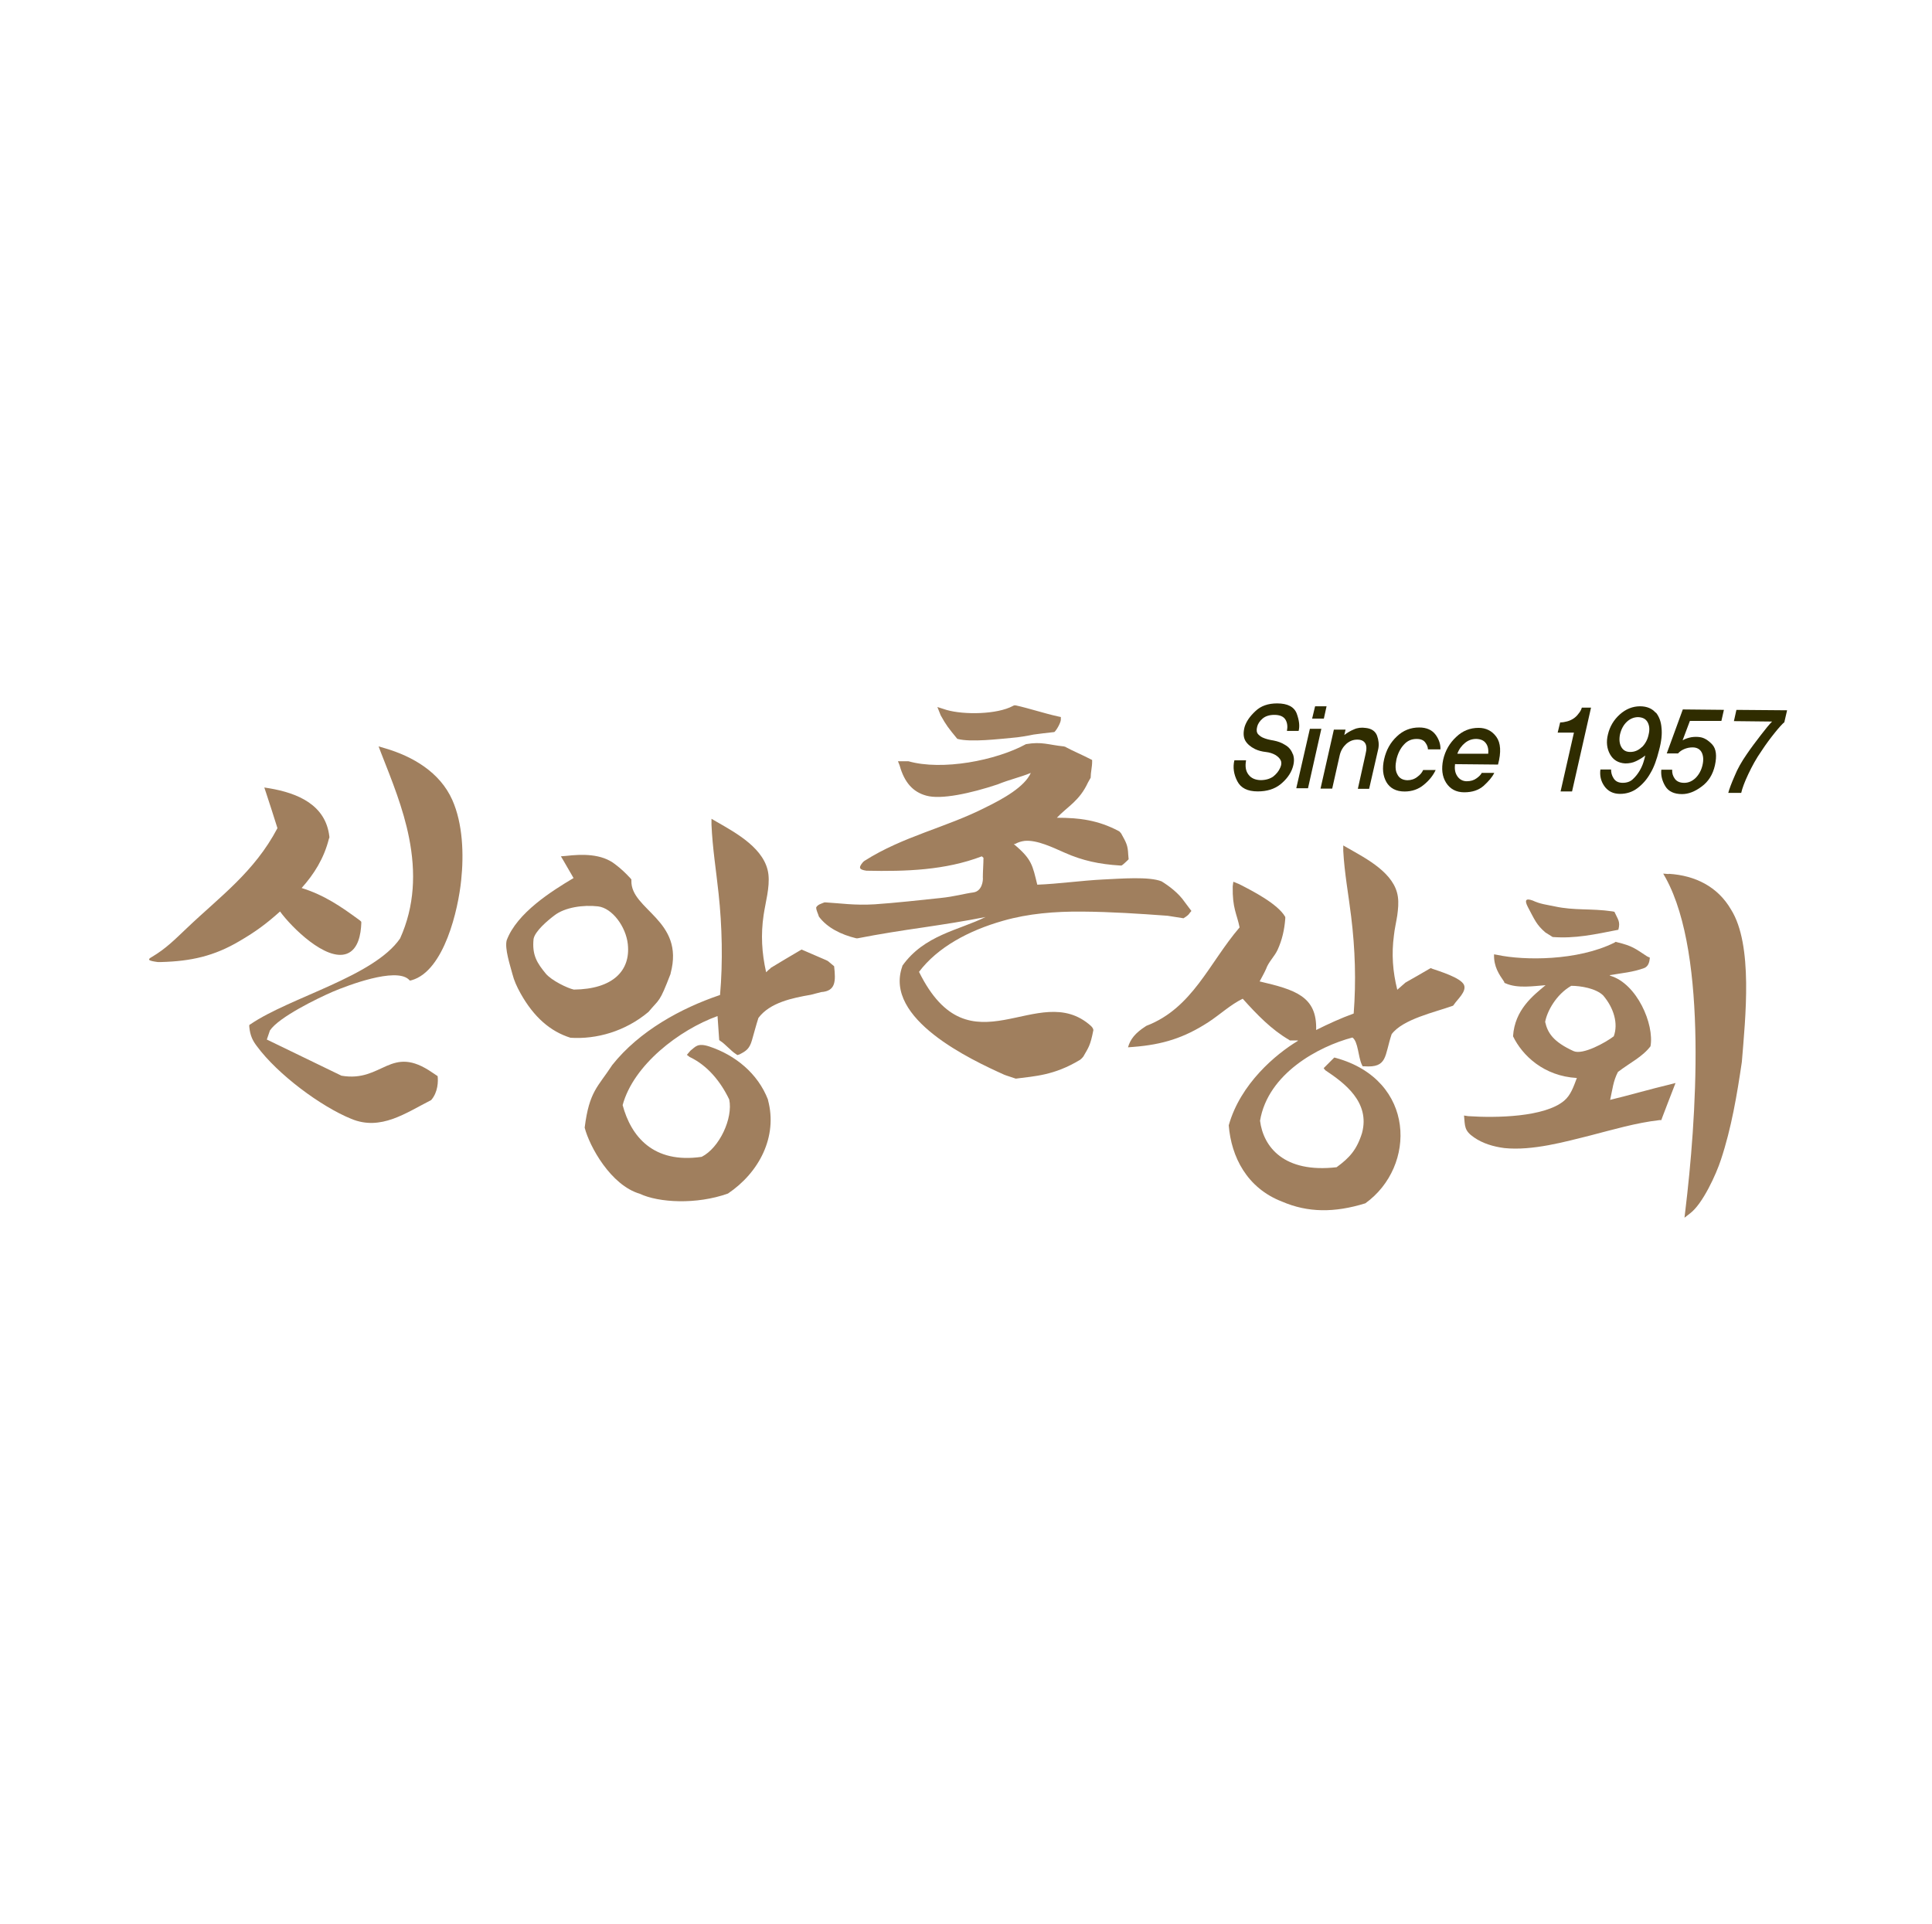 <svg width="240" height="239" viewBox="0 0 240 239" fill="none" xmlns="http://www.w3.org/2000/svg">
<g clip-path="url(#clip0_15379_22361)">
<path fill-rule="evenodd" clip-rule="evenodd" d="M207.336 108.565C210.574 108.772 213.373 110.145 215.031 112.996C217.803 117.4 216.819 126.469 216.378 131.936C215.782 136.003 215.083 140.149 213.787 144.061C213.191 145.901 211.507 149.58 209.952 150.746L209.253 151.29L209.357 150.409C210.678 139.501 212.207 118.799 206.947 109.135L206.61 108.539L207.284 108.591L207.336 108.565ZM201.065 115.509C198.034 116.105 195.702 116.623 192.878 116.416L191.971 115.846C190.857 114.887 190.65 114.291 189.795 112.685C189.354 111.83 189.536 111.571 190.391 111.881C191.323 112.322 192.126 112.4 193.111 112.607C195.598 113.151 197.619 112.84 200.288 113.229L200.547 113.281C201.014 114.291 201.299 114.498 201.039 115.509H201.065ZM200.029 136.599C200.314 135.33 200.392 134.319 200.988 133.179C202.516 132.013 204.019 131.314 205.03 129.992C205.522 127.246 203.345 122.219 200.055 121.235C200.029 121.209 199.977 121.183 199.951 121.157C201.428 120.898 202.879 120.794 204.304 120.25C204.77 120.017 204.9 119.551 204.952 118.981L204.615 118.825C203.112 117.841 202.801 117.53 200.884 117.063L200.703 117.012L200.547 117.115C195.961 119.395 189.328 119.343 186.038 118.644L185.597 118.566C185.545 120.095 186.219 121.054 186.841 121.96L186.893 122.116L187.022 122.168C188.525 122.841 190.52 122.504 191.997 122.401C190.442 123.696 188.162 125.458 187.955 128.749C189.121 131.158 191.79 133.698 195.883 133.931C195.469 135.019 195.132 136.055 194.303 136.755C191.867 138.802 185.856 138.905 182.384 138.672L181.866 138.594C181.996 139.916 181.866 140.46 183.11 141.315C184.198 142.066 185.494 142.455 186.867 142.636C190.391 142.999 194.484 141.833 197.516 141.082C200.34 140.356 203.216 139.501 206.144 139.164H206.377L206.455 138.931C206.921 137.688 207.413 136.444 207.88 135.226L208.139 134.553L207.439 134.734C205.133 135.278 202.283 136.107 200.003 136.651L200.029 136.599ZM195.184 122.479C196.35 122.479 198.241 122.789 199.148 123.67C200.495 125.251 201.039 127.194 200.469 128.749C199.459 129.526 196.609 131.107 195.469 130.588C192.982 129.448 192.256 128.36 191.945 126.961C192.178 125.665 193.292 123.567 195.184 122.479Z" fill="#A07F5E"/>
<path fill-rule="evenodd" clip-rule="evenodd" d="M161.242 129.265C160.957 129.265 160.672 129.265 160.361 129.265H160.231L160.127 129.187C157.977 127.943 156.163 126.078 154.375 124.083C152.873 124.808 151.551 126.052 150.126 126.985C147.095 128.954 144.426 129.783 140.799 130.068L140.125 130.12C140.41 129.109 141.032 128.332 142.327 127.503L142.405 127.451C148.157 125.249 150.204 119.626 153.987 115.222C153.65 113.537 153.08 112.864 153.132 110.117L153.209 109.547L153.909 109.832C155.49 110.636 158.754 112.294 159.661 113.926V114.133C159.557 115.507 159.272 116.776 158.702 118.02C158.314 118.849 157.588 119.497 157.277 120.378C157.122 120.766 156.5 121.88 156.474 121.932C160.879 122.969 163.625 123.772 163.496 127.969C164.998 127.218 166.579 126.492 168.159 125.922C168.47 121.906 168.341 117.916 167.849 113.9C167.512 111.102 167.019 108.537 166.864 105.713V105.039L167.408 105.35C169.766 106.697 173.264 108.485 173.652 111.439C173.756 112.19 173.678 112.942 173.575 113.719C173.445 114.574 173.238 115.429 173.16 116.206C172.849 118.538 173.005 120.689 173.575 122.969C173.911 122.658 174.274 122.373 174.611 122.062H174.637L174.663 122.036C175.647 121.492 176.606 120.922 177.591 120.352L177.746 120.274L177.902 120.352C178.782 120.663 181.477 121.466 181.866 122.373C182.203 123.202 181.037 124.161 180.596 124.834L180.518 124.938L180.389 124.99C178.212 125.767 174.274 126.622 172.875 128.487C171.968 131.208 172.383 132.685 169.481 132.478H169.274L169.17 132.27C168.704 131.286 168.729 129.42 168.004 128.902C163.781 130.016 157.51 133.384 156.526 139.24C156.94 142.505 159.506 145.769 166.035 145.018C167.641 143.852 168.548 142.842 169.196 140.769C170.232 136.908 166.968 134.524 164.636 132.97L164.428 132.711L164.662 132.478C164.973 132.167 165.283 131.856 165.594 131.545L165.75 131.389L165.957 131.441C175.881 134.188 175.984 144.914 169.61 149.5C165.776 150.692 162.459 150.666 159.272 149.293C154.894 147.609 152.95 143.722 152.639 139.81C154.09 134.628 158.521 130.949 161.19 129.342L161.242 129.265Z" fill="#A07F5E"/>
<path fill-rule="evenodd" clip-rule="evenodd" d="M118.905 91.778C117.817 90.457 117.532 90.094 116.858 88.876L116.444 87.84L117.584 88.203C119.734 88.825 123.854 88.773 125.823 87.71L125.979 87.633H126.16C127.818 87.996 129.761 88.643 131.42 89.006L131.782 89.084V89.395C131.782 89.757 131.29 90.664 130.979 90.949C130.254 91.027 128.725 91.208 128.414 91.26C127.481 91.442 126.652 91.597 125.668 91.675C124.165 91.804 120.589 92.245 118.957 91.804L118.905 91.778ZM132.171 92.737C130.176 92.53 129.45 92.115 127.455 92.452C123.699 94.499 117.04 95.769 112.842 94.577H112.79H112.713C112.531 94.577 112.35 94.577 112.169 94.577H111.547L111.754 95.095C112.35 97.245 113.438 98.411 115.071 98.852C116.884 99.37 120.589 98.567 123.932 97.453C125.46 96.831 126.652 96.598 128.051 96.028C127.274 97.764 124.631 99.24 122.455 100.303C117.48 102.842 112.22 103.878 107.375 106.962L107.22 107.091C106.546 107.868 106.805 108.05 107.634 108.179C112.505 108.283 117.428 108.127 121.963 106.392C122.04 106.469 122.118 106.521 122.17 106.573C122.17 107.272 122.092 108.309 122.092 108.983C122.144 109.423 121.988 110.718 120.926 110.874C119.76 111.029 118.594 111.392 116.781 111.574C114.63 111.807 111.029 112.195 108.671 112.351C106.158 112.506 104.422 112.221 102.608 112.118H102.401C102.038 112.273 101.572 112.377 101.39 112.739C101.39 113.128 101.623 113.491 101.727 113.879C102.763 115.279 104.525 116.134 106.365 116.574H106.546C109.319 116.03 112.013 115.615 114.682 115.227C117.273 114.838 119.838 114.449 122.429 113.931C119.087 115.59 114.811 116.16 112.091 119.994V120.046C109.733 126.601 120.667 131.68 124.735 133.519C124.813 133.571 126.134 133.986 126.186 134.011C128.518 133.701 130.927 133.623 134.114 131.705C134.166 131.705 134.322 131.524 134.399 131.472C134.425 131.42 134.581 131.291 134.607 131.213C135.202 130.151 135.436 129.969 135.824 127.974C135.798 127.741 135.617 127.56 135.513 127.456C128.958 121.575 120.512 133.597 114.164 120.746C116.444 117.714 120.304 115.615 124.605 114.398C127.766 113.491 131.083 113.232 134.399 113.258C138.027 113.284 141.524 113.517 145.048 113.776L147.017 114.087C147.821 113.594 147.665 113.517 148.002 113.18L147.302 112.247L147.147 112.04C146.396 110.952 145.255 110.097 144.297 109.501C142.742 108.879 139.296 109.164 137.042 109.268C134.399 109.397 131.497 109.812 128.855 109.915C128.259 107.506 128.207 106.754 125.927 104.863C125.927 104.863 125.927 104.863 125.979 104.863H126.082L126.186 104.811C126.523 104.63 126.885 104.526 127.274 104.474C128.829 104.319 130.85 105.329 132.223 105.925C134.477 106.936 136.602 107.376 139.141 107.532H139.322L139.478 107.428C139.659 107.272 139.84 107.117 140.022 106.936L140.203 106.754L140.151 106.158C140.099 105.018 139.918 104.707 139.27 103.541L139.063 103.308L138.933 103.231C136.42 101.909 134.14 101.598 131.29 101.598C132.611 100.199 134.088 99.525 135.151 97.219L135.487 96.624C135.487 95.95 135.669 95.302 135.669 94.654V94.421L135.462 94.318C134.529 93.825 133.285 93.307 132.378 92.815L132.301 92.763H132.223L132.171 92.737Z" fill="#A07F5E"/>
<path fill-rule="evenodd" clip-rule="evenodd" d="M33.169 129.164C36.252 130.64 39.336 132.169 42.419 133.646C47.575 134.527 48.482 129.63 53.742 133.283L54.364 133.698C54.441 134.346 54.415 135.693 53.56 136.677C50.425 138.258 47.316 140.538 43.637 139.009C39.88 137.481 34.517 133.516 31.9 129.967C31.433 129.345 31.07 128.723 30.967 127.557V127.35L31.122 127.246C36.071 123.878 46.435 121.339 49.7 116.597C51.513 112.581 51.669 108.384 50.814 104.083C50.088 100.404 48.689 96.984 47.316 93.486L47.031 92.734L47.834 92.968C51.28 93.978 54.648 95.947 56.177 99.367C57.499 102.321 57.628 106.156 57.291 109.343C56.928 112.97 55.193 120.613 51.151 121.779L50.917 121.831L50.762 121.676C49.104 120.173 43.196 122.427 41.357 123.204C39.439 124.033 34.646 126.365 33.532 128.024C33.402 128.412 33.273 128.775 33.143 129.164H33.169ZM34.776 113.229C36.201 115.198 40.502 119.473 43.093 118.489C44.518 117.945 44.829 116.053 44.88 114.732V114.525L44.725 114.369C42.367 112.633 40.294 111.208 37.47 110.327C38.999 108.617 40.243 106.674 40.864 104.187L40.916 104.083V103.953C40.476 99.989 36.978 98.538 33.48 97.942L32.832 97.839L33.04 98.46C33.532 99.937 33.998 101.414 34.465 102.891C31.589 108.358 27.288 111.415 23.168 115.354C21.691 116.753 20.629 117.841 18.893 118.877C18.219 119.24 18.452 119.37 19.593 119.525H20.033C23.712 119.422 26.588 118.8 29.775 116.908C31.77 115.742 33.066 114.784 34.776 113.255V113.229Z" fill="#A07F5E"/>
<path fill-rule="evenodd" clip-rule="evenodd" d="M71.231 109.059C70.817 108.334 70.402 107.634 69.987 106.909L69.677 106.39L70.298 106.339C72.345 106.105 74.729 106.054 76.413 107.375C77.164 107.945 77.709 108.463 78.33 109.137L78.434 109.266V109.422C78.33 113.049 85.093 114.319 83.305 120.926V120.978C81.88 124.683 81.958 124.035 80.559 125.719C77.657 128.155 74.081 129.139 70.868 128.932C68.381 128.155 66.334 126.393 64.676 123.439C64.184 122.558 63.847 121.781 63.665 121.055C63.355 119.889 62.681 117.868 62.94 116.832C64.21 113.412 68.562 110.691 71.257 109.085L71.231 109.059ZM77.993 117.324C77.76 115.122 76.05 112.816 74.288 112.609C72.475 112.401 70.169 112.712 68.847 113.749C67.992 114.396 66.464 115.692 66.282 116.651C66.075 118.672 66.723 119.656 67.811 120.978C68.51 121.807 70.454 122.765 71.283 122.947C76.18 122.895 78.33 120.563 77.993 117.35V117.324ZM89.368 123.646C84.626 125.253 79.419 128.077 76.05 132.326C74.263 135.073 73.2 135.565 72.63 140.099C73.226 142.431 75.869 147.25 79.47 148.312C81.828 149.427 86.518 149.686 90.43 148.287C94.317 145.67 96.623 141.213 95.405 136.679V136.627C94.135 133.337 91.311 131.082 88.124 130.02C86.621 129.528 86.388 130.072 85.766 130.538L85.326 131.056L85.663 131.316C87.917 132.378 89.549 134.425 90.586 136.601C91.078 138.933 89.368 142.612 87.166 143.726C81.129 144.607 78.382 141.161 77.346 137.301C78.693 132.3 84.393 127.947 89.135 126.237L89.342 129.217L89.472 129.321C90.093 129.709 90.793 130.564 91.415 130.953L91.596 131.082L91.855 131.005C92.659 130.59 93.099 130.331 93.41 129.243C93.695 128.258 93.928 127.351 94.213 126.47C95.638 124.553 98.462 123.983 100.716 123.594L102.012 123.258C103.826 123.128 103.826 121.91 103.618 120.045L102.841 119.397L102.634 119.293C101.675 118.879 100.716 118.464 99.758 118.05L99.576 117.972L99.395 118.076C98.177 118.801 96.96 119.501 95.742 120.252V120.278C95.534 120.433 95.353 120.615 95.172 120.796C94.628 118.387 94.498 116.107 94.861 113.671C95.094 112.09 95.638 110.251 95.457 108.644C95.094 105.483 91.493 103.514 89.005 102.089L88.383 101.727V102.452C88.513 105.406 88.953 108.074 89.264 111.002C89.705 115.07 89.808 119.527 89.446 123.62L89.368 123.646Z" fill="#A07F5E"/>
<path d="M160.619 93.713C160.801 94.231 160.775 94.775 160.567 95.397C160.308 96.174 159.79 96.848 159.065 97.444C158.313 98.04 157.381 98.325 156.241 98.325C154.971 98.325 154.142 97.91 153.701 97.055C153.261 96.2 153.131 95.345 153.339 94.464H154.79C154.66 95.215 154.738 95.785 155.1 96.252C155.437 96.692 155.93 96.9 156.577 96.925C157.225 96.925 157.743 96.77 158.158 96.485C158.547 96.174 158.857 95.811 159.039 95.371C159.194 95.034 159.22 94.723 159.091 94.464C158.987 94.231 158.78 94.023 158.469 93.816C158.106 93.609 157.717 93.479 157.251 93.428C156.785 93.376 156.344 93.272 155.904 93.065C155.334 92.78 154.919 92.417 154.686 92.003C154.453 91.562 154.427 91.018 154.608 90.318C154.815 89.645 155.256 88.997 155.956 88.349C156.629 87.701 157.536 87.391 158.65 87.391C159.972 87.391 160.775 87.831 161.086 88.66C161.397 89.515 161.474 90.215 161.319 90.811H159.868C159.972 90.267 159.92 89.8 159.687 89.412C159.453 89.023 158.987 88.816 158.313 88.816C157.691 88.816 157.199 88.971 156.836 89.282C156.474 89.593 156.241 89.956 156.163 90.318C156.059 90.733 156.111 91.018 156.292 91.225C156.5 91.433 156.707 91.588 156.992 91.692C157.303 91.821 157.717 91.925 158.21 92.003C158.728 92.106 159.194 92.262 159.635 92.547C160.101 92.806 160.412 93.194 160.593 93.687L160.619 93.713Z" fill="#2F2C00"/>
<path d="M163.003 89.253L163.366 87.75H164.791L164.454 89.279H163.003V89.253ZM161.034 97.907L162.718 90.548H164.143L162.485 97.933H161.06L161.034 97.907Z" fill="#2F2C00"/>
<path d="M168.677 98.006L169.636 93.679C169.792 93.058 169.766 92.617 169.584 92.332C169.403 92.047 169.092 91.891 168.6 91.891C168.081 91.891 167.641 92.073 167.226 92.436C166.838 92.798 166.553 93.265 166.423 93.835L165.491 97.98H164.04L165.698 90.648H167.149L166.993 91.322C167.356 91.037 167.745 90.803 168.185 90.622C168.626 90.415 169.118 90.363 169.662 90.441C170.387 90.518 170.854 90.855 171.061 91.399C171.268 91.969 171.32 92.513 171.217 93.031L170.077 98.006H168.651H168.677Z" fill="#2F2C00"/>
<path d="M177.383 93.103C177.383 92.844 177.279 92.559 177.072 92.274C176.865 91.963 176.502 91.808 175.984 91.808C175.362 91.808 174.844 92.015 174.403 92.507C173.963 92.974 173.652 93.596 173.47 94.347C173.315 95.098 173.315 95.72 173.574 96.187C173.807 96.679 174.222 96.912 174.818 96.938C175.284 96.938 175.699 96.808 176.061 96.523C176.424 96.264 176.657 95.979 176.787 95.668H178.341C178.031 96.342 177.538 96.964 176.865 97.508C176.217 98.052 175.414 98.337 174.481 98.337C173.419 98.337 172.667 97.923 172.227 97.171C171.786 96.394 171.683 95.461 171.942 94.321C172.201 93.181 172.719 92.248 173.522 91.497C174.3 90.746 175.232 90.383 176.295 90.383C177.227 90.383 177.901 90.694 178.341 91.29C178.756 91.86 178.963 92.481 178.937 93.103H177.383Z" fill="#2F2C00"/>
<path d="M180.751 94.964C180.673 95.534 180.751 96.026 181.036 96.441C181.295 96.829 181.71 97.063 182.202 97.063C182.694 97.063 183.109 96.933 183.42 96.7C183.757 96.467 183.964 96.234 184.068 96.026H185.622C185.363 96.57 184.897 97.088 184.301 97.633C183.679 98.177 182.876 98.436 181.891 98.436C180.881 98.436 180.129 98.021 179.637 97.244C179.145 96.467 179.041 95.508 179.274 94.394C179.533 93.254 180.077 92.321 180.881 91.57C181.684 90.792 182.617 90.43 183.679 90.43C184.586 90.43 185.337 90.792 185.881 91.544C186.425 92.295 186.503 93.435 186.089 94.99L180.699 94.938L180.751 94.964ZM184.871 93.694C184.923 93.15 184.845 92.684 184.586 92.347C184.327 91.984 183.938 91.829 183.394 91.803C182.876 91.803 182.409 91.958 181.995 92.295C181.58 92.632 181.243 93.073 181.036 93.642H184.871V93.694Z" fill="#2F2C00"/>
<path d="M193.861 98.33L195.519 91.023H193.499L193.809 89.754C194.094 89.754 194.405 89.702 194.69 89.624C194.975 89.546 195.26 89.417 195.519 89.236C195.701 89.106 195.908 88.924 196.09 88.665C196.297 88.432 196.426 88.173 196.504 87.914H197.644L195.286 98.33H193.887H193.861Z" fill="#2F2C00"/>
<path d="M205.702 88.527C206.117 89.046 206.35 89.693 206.402 90.471C206.479 91.17 206.402 92.077 206.091 93.217C205.806 94.357 205.469 95.316 205.029 96.041C204.588 96.844 204.018 97.466 203.396 97.933C202.774 98.399 202.049 98.632 201.246 98.632C200.391 98.632 199.743 98.295 199.302 97.674C198.862 97.052 198.707 96.352 198.81 95.601H200.132C200.132 95.963 200.209 96.326 200.442 96.689C200.676 97.078 201.064 97.259 201.583 97.259C202.101 97.259 202.541 97.103 202.852 96.793C203.189 96.482 203.448 96.145 203.681 95.756C203.889 95.393 204.044 95.057 204.148 94.72C204.251 94.409 204.329 94.098 204.381 93.865C204.044 94.124 203.681 94.357 203.241 94.564C202.826 94.772 202.36 94.849 201.893 94.849C201.013 94.797 200.391 94.409 200.002 93.709C199.613 93.01 199.51 92.181 199.743 91.248C199.976 90.263 200.468 89.434 201.22 88.76C201.971 88.087 202.826 87.75 203.733 87.75C204.588 87.75 205.236 88.035 205.676 88.553L205.702 88.527ZM203.966 92.828C204.381 92.414 204.666 91.896 204.795 91.274C204.951 90.652 204.899 90.134 204.666 89.719C204.433 89.305 204.044 89.123 203.5 89.097C203.008 89.097 202.515 89.279 202.101 89.667C201.686 90.056 201.401 90.574 201.246 91.222C201.116 91.844 201.168 92.388 201.401 92.802C201.634 93.217 201.997 93.424 202.515 93.424C203.059 93.424 203.552 93.217 203.966 92.802V92.828Z" fill="#2F2C00"/>
<path d="M212.698 92.493C213.19 93.038 213.294 93.893 213.035 95.085C212.776 96.225 212.232 97.105 211.377 97.727C210.548 98.349 209.744 98.66 208.941 98.66C207.957 98.66 207.257 98.323 206.868 97.675C206.48 97.028 206.298 96.328 206.376 95.629H207.723C207.697 96.043 207.801 96.406 208.06 96.769C208.319 97.105 208.708 97.261 209.226 97.261C209.744 97.261 210.211 97.054 210.625 96.665C211.04 96.25 211.325 95.732 211.48 95.11C211.636 94.463 211.61 93.944 211.403 93.504C211.195 93.089 210.807 92.856 210.263 92.856C209.874 92.856 209.537 92.934 209.226 93.064C208.915 93.193 208.656 93.374 208.449 93.608H207.05L209.045 88.141L214.149 88.192L213.838 89.566H209.926L209.019 91.975C209.382 91.768 209.744 91.664 210.133 91.587C210.522 91.535 210.858 91.535 211.195 91.587C211.713 91.664 212.206 91.975 212.698 92.493Z" fill="#2F2C00"/>
<path d="M221.689 89.698C221.378 89.957 220.964 90.424 220.445 91.071C219.927 91.719 219.357 92.47 218.787 93.351C218.165 94.232 217.647 95.191 217.181 96.175C216.714 97.16 216.429 97.937 216.3 98.507H214.693C214.823 98.015 215.082 97.316 215.471 96.435C215.833 95.528 216.352 94.621 216.999 93.688C217.543 92.885 218.139 92.108 218.735 91.33C219.331 90.553 219.798 89.983 220.134 89.646L215.393 89.594L215.704 88.195L222 88.247L221.663 89.698H221.689Z" fill="#2F2C00"/>
</g>
<defs>
<clipPath id="clip0_15379_22361">
<rect width="203.47" height="63.868" fill="white" transform="translate(18.53 87.391)"/>
</clipPath>
</defs>
</svg>
